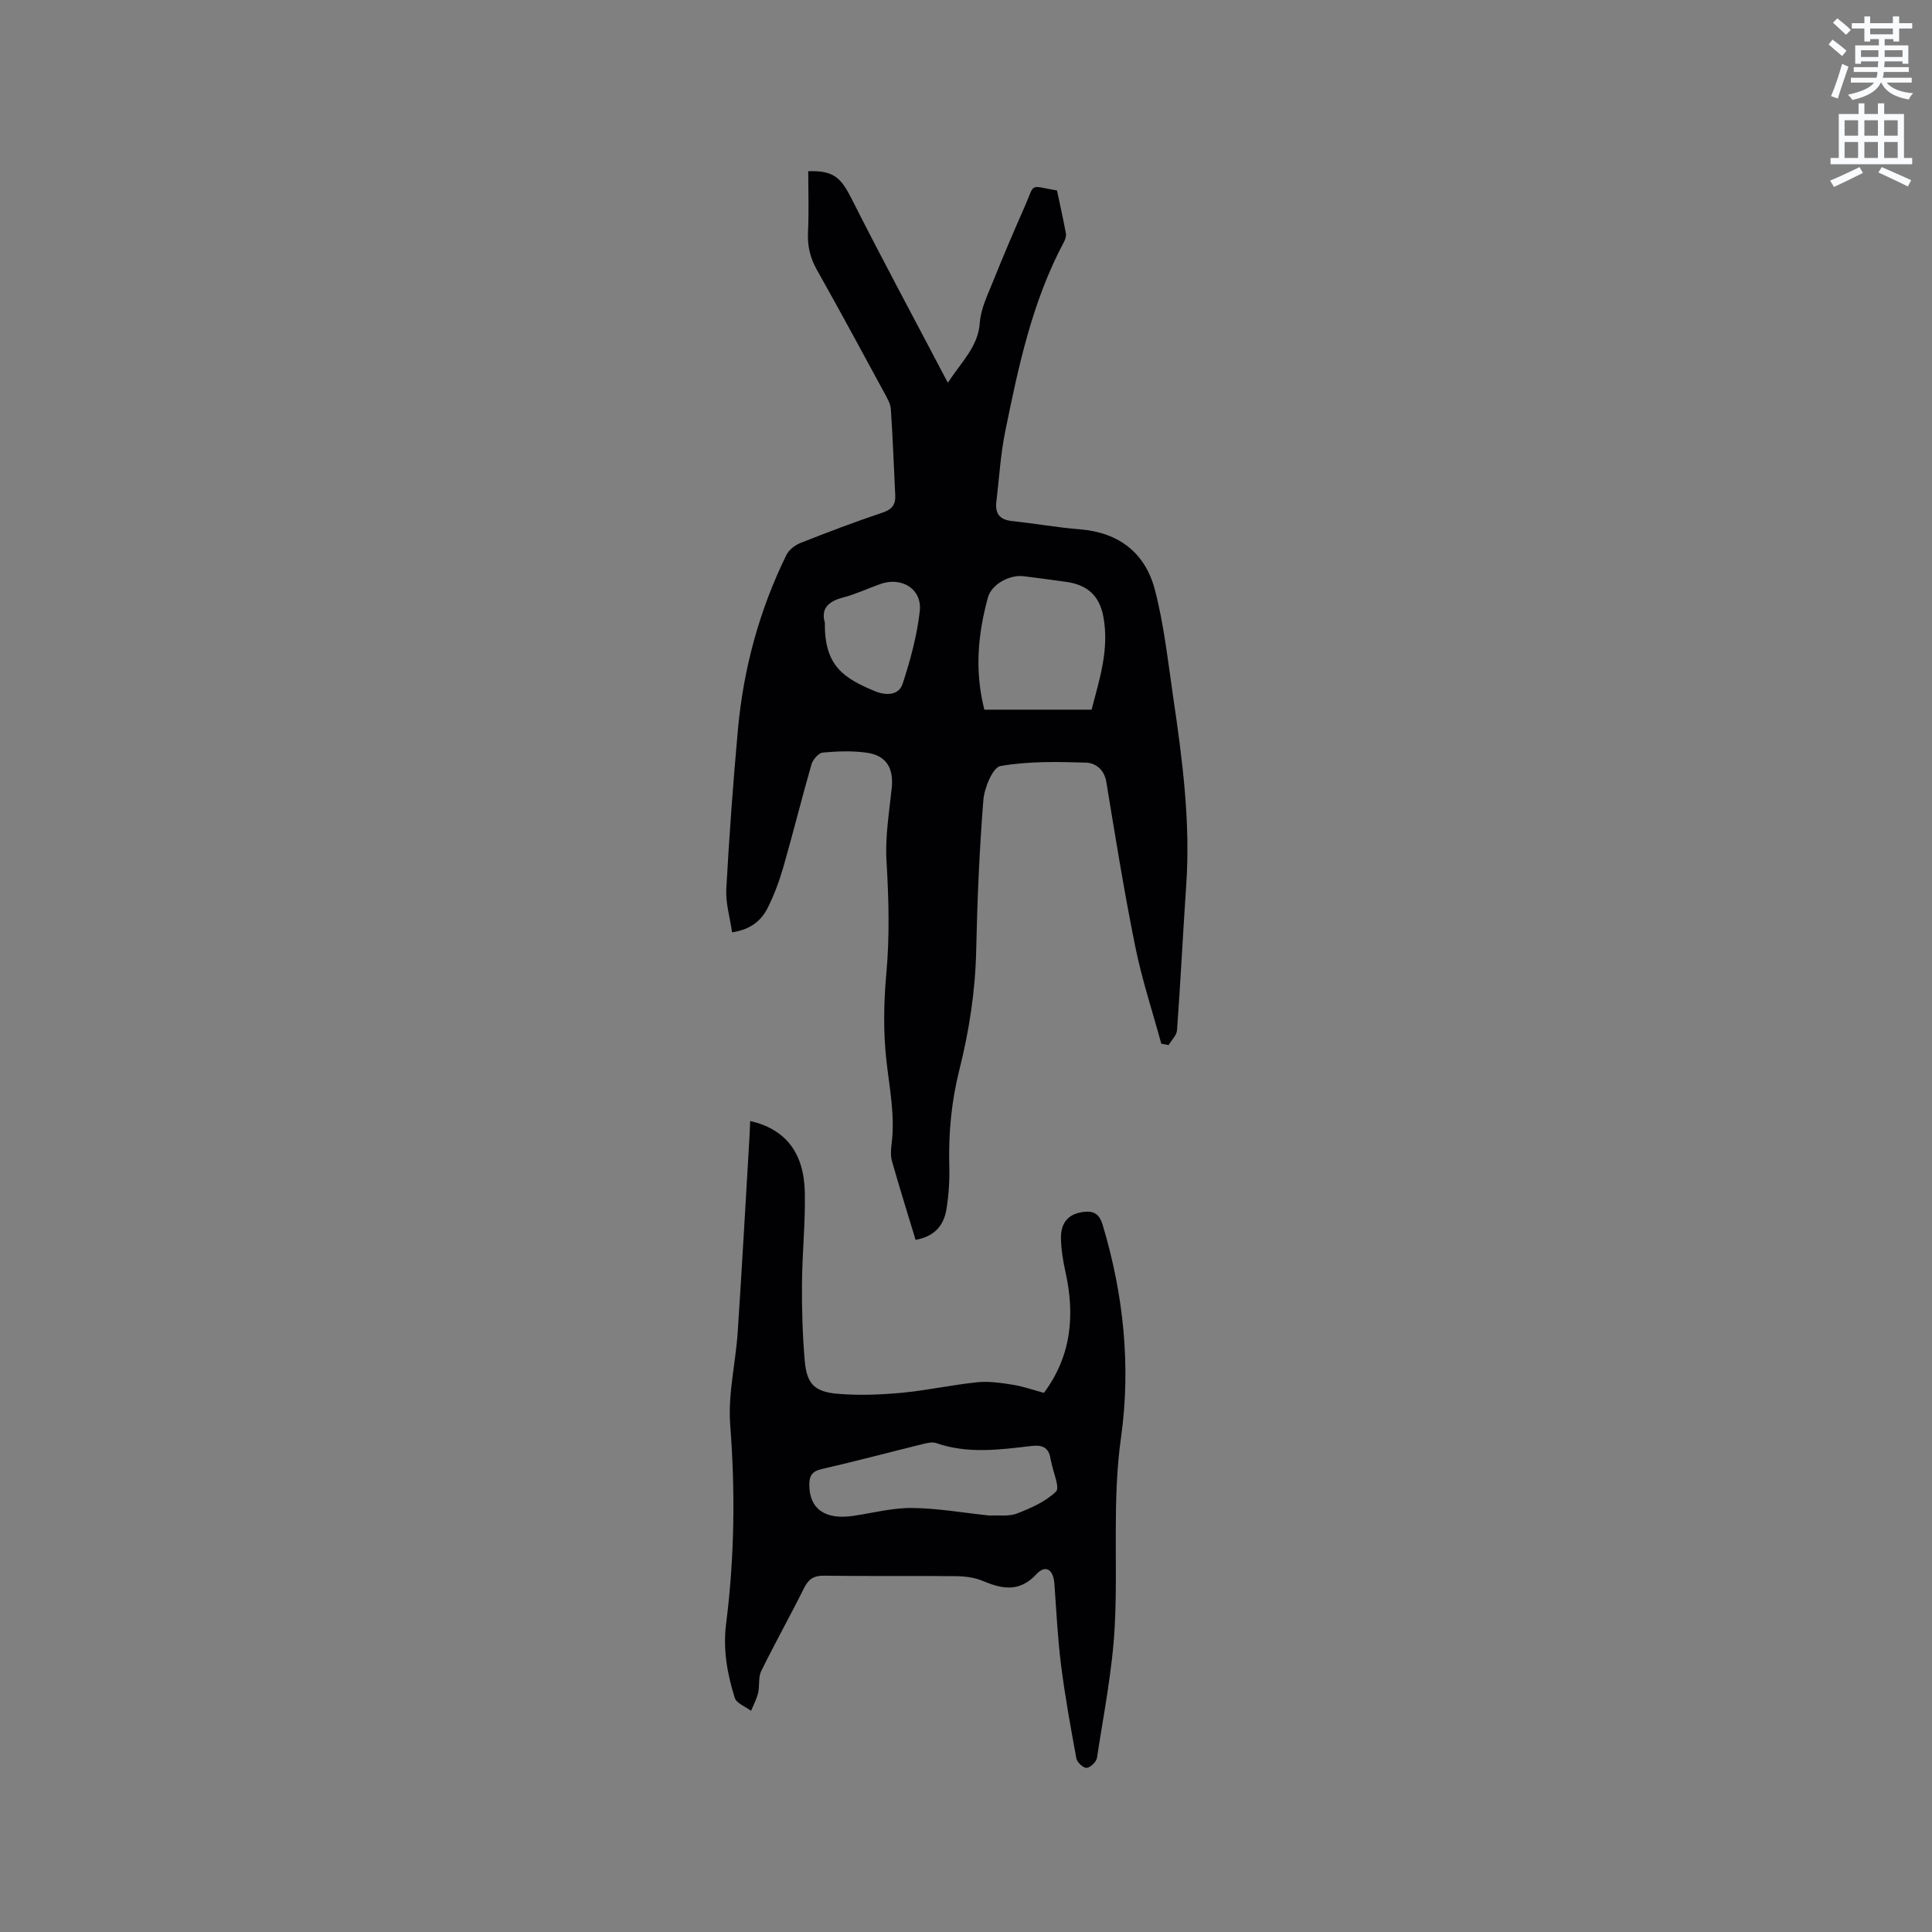 <svg enable-background="new 0 0 400 400" viewBox="0 0 400 400" xmlns="http://www.w3.org/2000/svg"><rect x="0" y="0" width="400" height="400" fill="#808080" stroke="none"/><path d="m378.6 9.2.8-1c.9.7 1.9 1.4 2.9 2.3l-.9 1.1c-1.1-.9-2-1.7-2.8-2.4zm.5 10.7c.9-2.1 1.6-4.3 2.3-6.7.4.2.8.4 1.3.6-.7 2.1-1.5 4.3-2.2 6.6zm.4-15.2.9-.9c1 .8 2 1.6 2.8 2.4l-1 1c-1-.9-1.9-1.8-2.7-2.5zm12.5-1.3h1.2v1.4h2.7v1.1h-2.7v2.7h-1.2v-.5h-1.8v1.3h4.9v3.8h-1.2v-.5h-3.7c0 .4-.1.9-.1 1.2h5.1v1h-5.2c0 .5-.1.9-.2 1.2h6v1h-5.2c1.1 1.3 2.9 2 5.5 2.2-.4.4-.7.8-.9 1.3-2.9-.5-4.8-1.6-5.7-3.5h-.1c-.8 1.7-2.7 2.9-5.9 3.6-.2-.4-.6-.8-.9-1.1 2.8-.6 4.6-1.4 5.4-2.5h-4.8v-1h5.3c.1-.3.2-.7.2-1.2h-4.9v-1h5c0-.4 0-.8.1-1.2h-3.6v.5h-1.2v-3.8h4.9v-1.3h-1.8v.5h-1.2v-2.7h-2.6v-1.1h2.6v-1.4h1.2v1.4h4.7v-1.4zm-6.7 8.4h3.6c0-.4 0-.9 0-1.4h-3.6zm1.9-4.7h4.7v-1.2h-4.7zm6.7 3.3h-3.7v1.4h3.7z" fill="#fafbfc"/><path d="m384.7 21.4h1.3v2.2h2.8v-2.2h1.3v2.2h4.1v9.1h1.7v1.3h-16.9v-1.3h1.7v-9.1h4.1v-2.2zm.3 13.2.7 1.2c-1.8.9-3.8 1.9-6 2.9-.2-.4-.5-.8-.8-1.3 2.4-1 4.4-2 6.1-2.8zm-3.1-6.5h2.8v-3.2h-2.8zm0 4.6h2.8v-3.3h-2.8zm4.1-4.6h2.8v-3.2h-2.8zm0 4.6h2.8v-3.3h-2.8zm3.6 1.9c2.1.9 4.1 1.8 6.1 2.7l-.7 1.3c-2.2-1.1-4.2-2-6.1-2.9zm3.3-9.7h-2.8v3.2h2.8zm-2.8 7.8h2.8v-3.3h-2.8z" fill="#fafbfc"/><g fill="#010104"><path d="m189.56 256.7c-1.69-5.59-3.35-10.89-4.87-16.24-.31-1.08-.26-2.33-.11-3.47.78-5.86-.4-11.55-1.05-17.34-.67-5.93-.57-12.04-.03-18 .72-7.85.5-15.62.04-23.46-.3-5.01.58-10.1 1.09-15.14.4-3.99-1.11-6.61-5.12-7.2-3-.44-6.13-.32-9.16-.04-.87.08-2.06 1.44-2.34 2.44-2.02 7.01-3.77 14.1-5.78 21.11-.84 2.93-1.91 5.84-3.27 8.56-1.3 2.61-3.44 4.52-7.39 5.11-.43-3.03-1.35-6.01-1.2-8.93.6-11 1.41-21.99 2.4-32.96 1.14-12.66 4.43-24.79 10.04-36.23.52-1.07 1.78-2.04 2.93-2.5 5.61-2.22 11.26-4.36 16.98-6.28 1.98-.66 2.73-1.67 2.63-3.62-.3-5.93-.5-11.86-.91-17.78-.08-1.19-.8-2.39-1.4-3.49-4.6-8.47-9.17-16.96-13.9-25.35-1.41-2.5-1.99-4.97-1.85-7.83.2-4.21.05-8.43.05-12.61 5.26-.19 6.78 1.35 8.98 5.71 6.32 12.52 12.98 24.87 19.92 38.08 3.03-4.6 6.27-7.51 6.62-12.42.21-2.95 1.66-5.85 2.79-8.68 2.09-5.21 4.3-10.37 6.56-15.5 2.13-4.83.73-4.23 6.63-3.2.61 2.88 1.28 5.86 1.84 8.86.1.56-.12 1.26-.4 1.79-6.58 12.32-9.43 25.8-12.17 39.29-.97 4.76-1.24 9.65-1.82 14.48-.29 2.41.62 3.74 3.18 4.01 4.73.5 9.43 1.35 14.17 1.73 8.06.65 13.47 4.92 15.45 12.45 1.9 7.22 2.7 14.75 3.79 22.17 1.9 12.9 3.61 25.82 2.72 38.94-.68 10.04-1.18 20.1-1.91 30.14-.08 1.06-1.14 2.05-1.74 3.07-.51-.09-1.01-.19-1.52-.28-1.82-6.7-4.02-13.33-5.39-20.12-2.29-11.31-4.12-22.71-5.99-34.09-.44-2.65-2.32-3.94-4.27-3.99-5.89-.18-11.89-.3-17.65.71-1.59.28-3.34 4.53-3.54 7.08-.82 10.34-1.26 20.72-1.48 31.1-.18 8.43-1.46 16.65-3.5 24.78-1.64 6.52-2.25 13.12-2.07 19.83.08 2.95-.11 5.95-.57 8.86-.6 3.86-2.83 5.79-6.41 6.45zm14.24-109.77h22.2c1.6-6.17 3.73-12.54 2.42-19.34-.83-4.31-3.31-6.5-7.67-7.12-2.93-.42-5.87-.8-8.81-1.17-2.85-.36-6.63 1.61-7.4 4.4-2.06 7.51-2.8 15.13-.74 23.23zm-33.02-18c-.13 8.96 3.93 11.48 10.33 14.16 2.18.91 4.94 1 5.77-1.52 1.6-4.89 2.98-9.96 3.55-15.05.51-4.59-3.76-7.18-8.18-5.6-2.59.93-5.11 2.11-7.75 2.8-3.1.81-4.56 2.37-3.72 5.21z"/><path d="m155.32 232.09c7.28 1.67 11.14 6.52 11.31 14.77.13 6.34-.55 12.7-.59 19.05-.04 5.29.12 10.59.58 15.86.41 4.68 1.95 6.37 6.72 6.79 4.39.39 8.87.21 13.27-.19 5.26-.49 10.46-1.65 15.73-2.19 2.44-.25 4.98.14 7.43.53 2.17.35 4.28 1.11 6.36 1.67 5.74-7.72 6.44-16.15 4.45-25.1-.5-2.26-.88-4.6-.92-6.91-.05-3.33 1.64-5.05 4.55-5.44 2.24-.3 3.4.38 4.09 2.69 4.33 14.42 5.87 29.22 3.79 44.02-1.83 13.03-.62 25.99-1.29 38.95-.47 9.16-2.3 18.25-3.68 27.34-.13.84-1.34 2.01-2.14 2.09-.67.07-1.98-1.15-2.13-1.96-1.19-6.45-2.36-12.91-3.18-19.41-.7-5.56-.96-11.18-1.37-16.78-.21-2.92-1.83-3.99-3.69-1.98-3.5 3.79-7.05 3.14-11.11 1.43-1.69-.71-3.68-.97-5.54-.99-9.12-.1-18.24.03-27.35-.1-2.14-.03-3.21.7-4.14 2.56-2.88 5.78-6.04 11.42-8.88 17.21-.63 1.29-.28 3.02-.63 4.5-.3 1.28-.96 2.48-1.46 3.71-1.16-.88-3.01-1.54-3.37-2.68-1.56-4.95-2.47-10.01-1.8-15.32 1.74-13.7 1.92-27.42.85-41.23-.49-6.35 1.14-12.83 1.56-19.27.89-13.42 1.63-26.86 2.43-40.28.06-1.05.1-2.11.15-3.34zm49.55 81.69c1.9-.11 3.98.23 5.67-.42 2.89-1.12 5.94-2.45 8.09-4.55.84-.83-.57-3.96-.96-6.04-.04-.21-.12-.41-.15-.62-.33-2.3-1.49-3.06-3.91-2.78-6.61.77-13.25 1.69-19.8-.6-.73-.25-1.69-.05-2.49.14-7.09 1.74-14.14 3.63-21.26 5.26-2.04.47-2.51 1.52-2.5 3.3.02 4.93 3.27 7.23 9.05 6.38 4.08-.59 8.16-1.69 12.24-1.64 5.34.06 10.68 1.01 16.02 1.57z"/></g></svg>